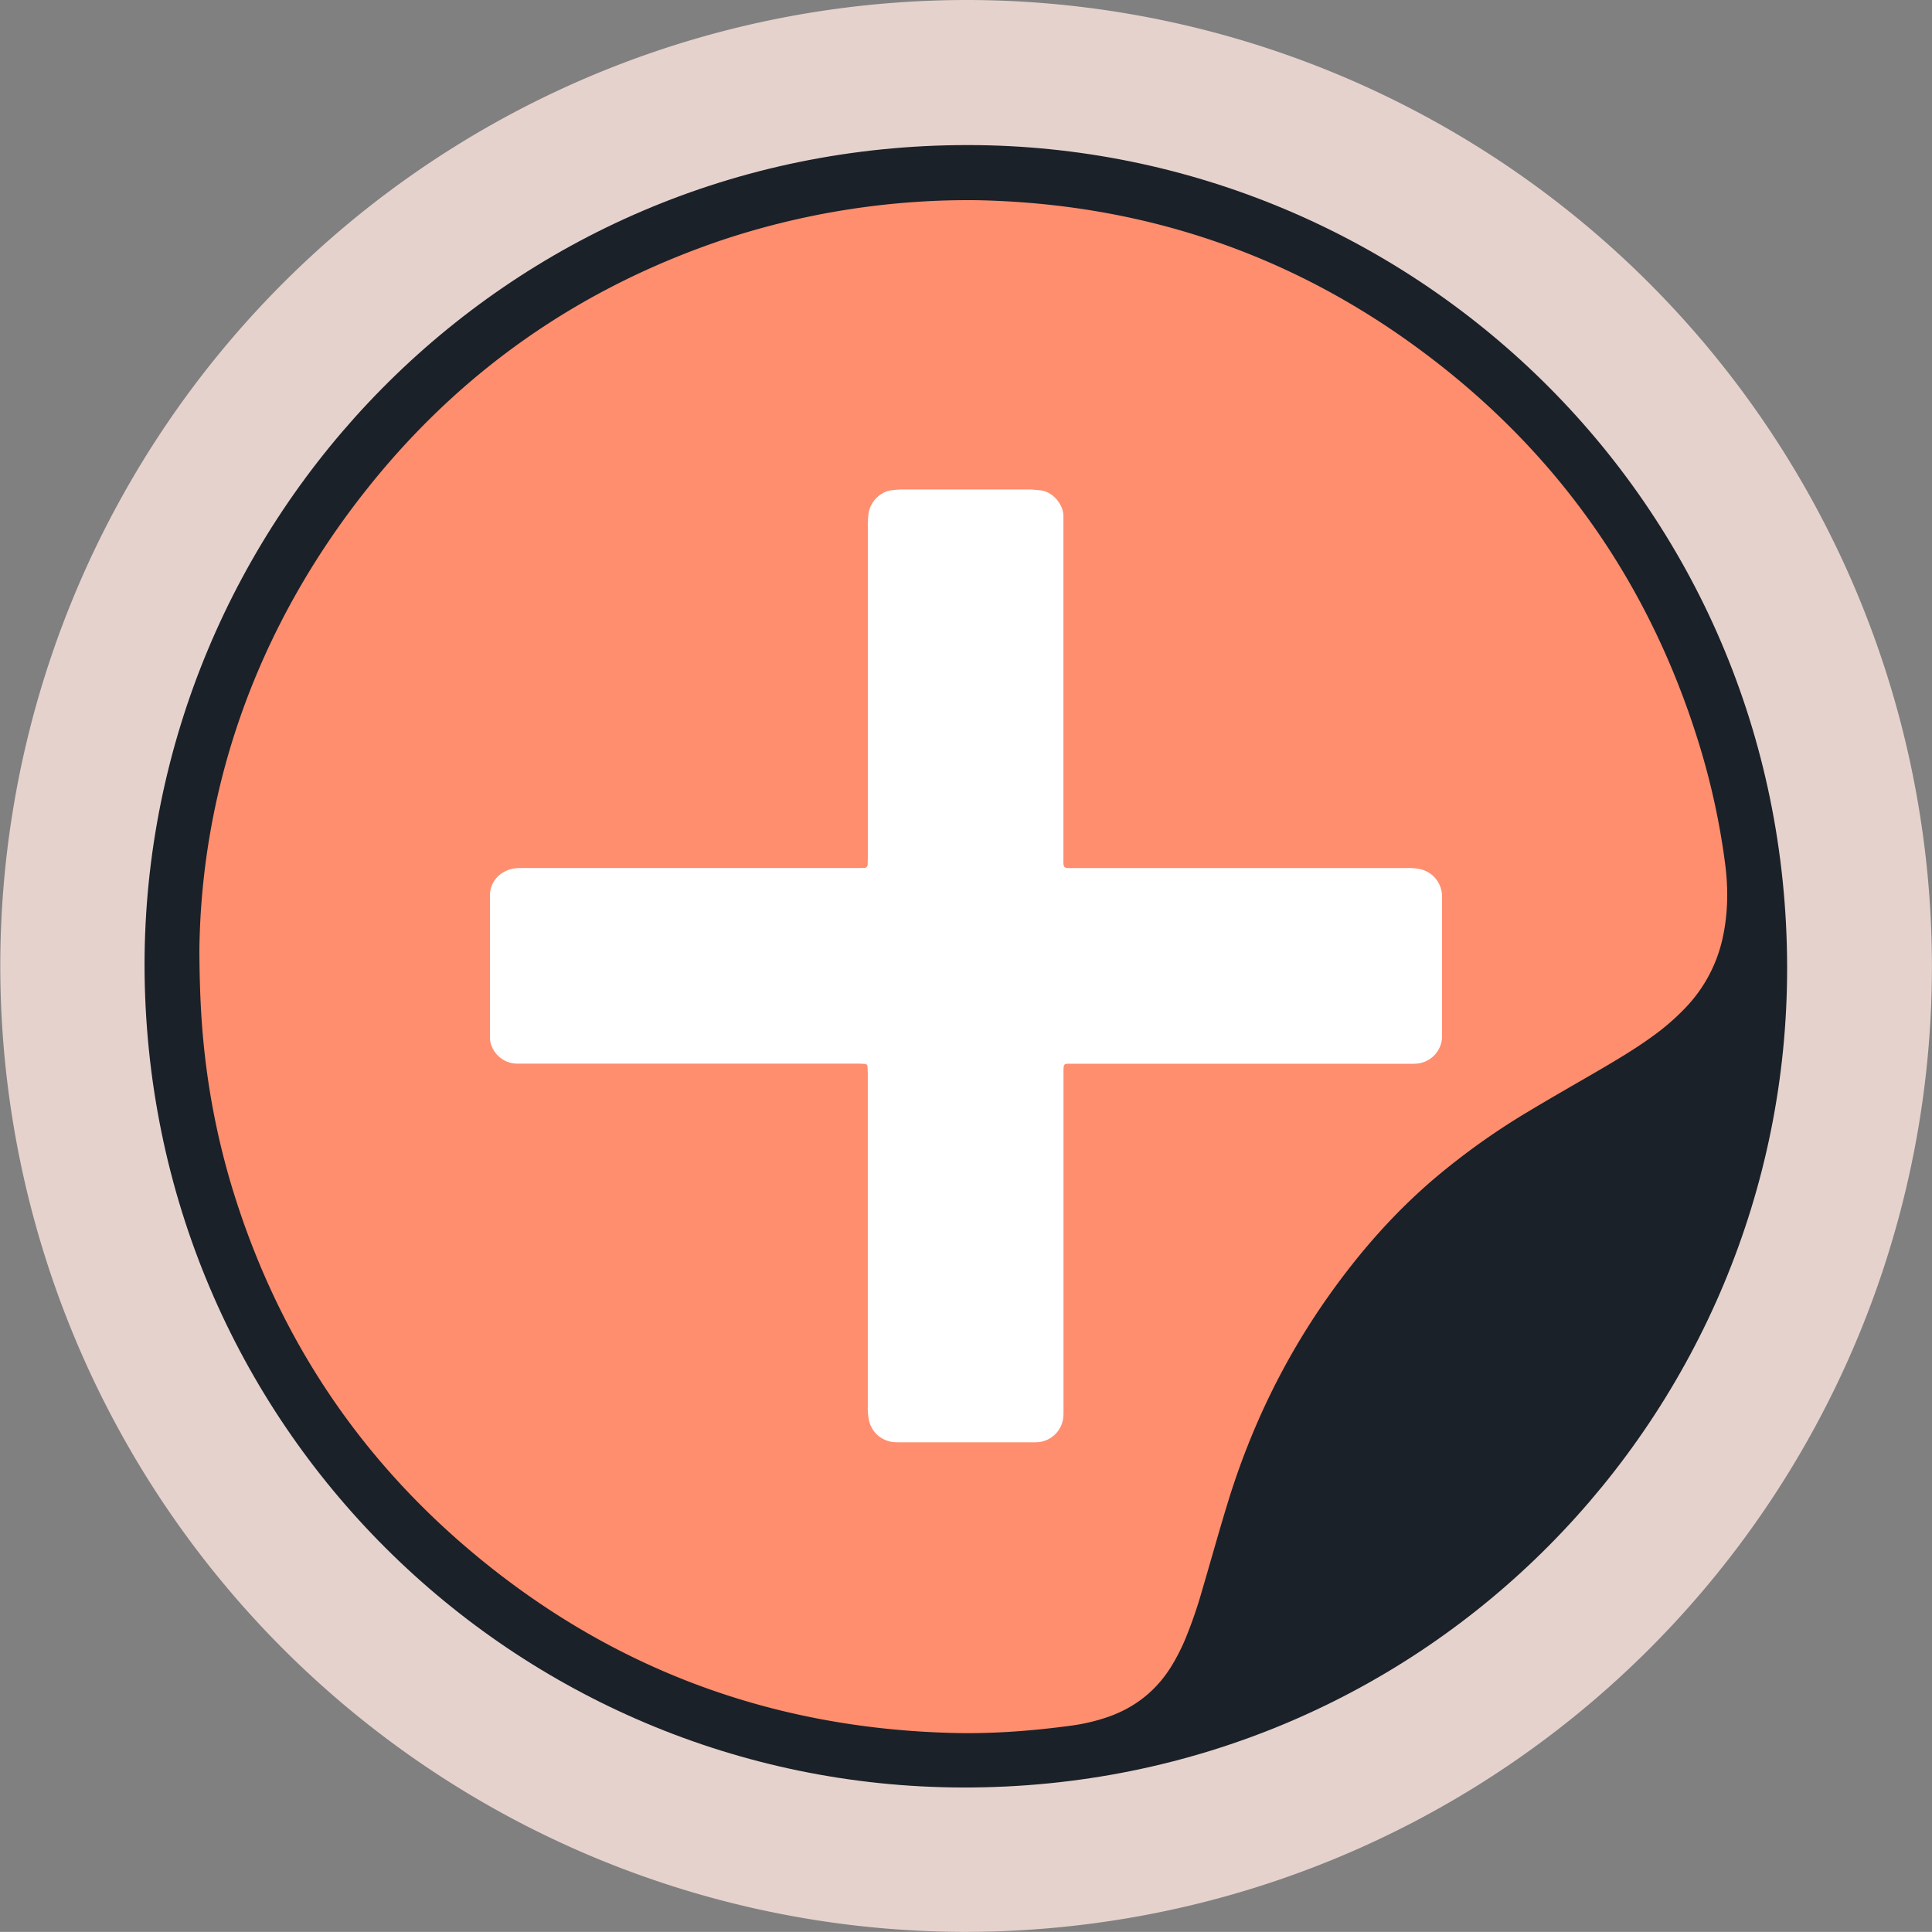 <svg xmlns="http://www.w3.org/2000/svg" viewBox="0 0 1406.59 1406.51"><rect x="0" y="0" width="1406.59" height="1406.51" fill="#808080" stroke="none"/><defs><style>.cls-1{fill:#e6d2cd;}.cls-2{fill:#1a2129;}.cls-3{fill:#fe8e6e;}.cls-4{fill:#fff;}</style></defs><g id="Ebene_2" data-name="Ebene 2"><g id="Illu"><path class="cls-1" d="M1399.88,607.14A703.28,703.28,0,0,0,704.05,0a712.32,712.32,0,0,0-96.87,6.67,703.23,703.23,0,0,0,95.36,1399.84,710.61,710.61,0,0,0,96.87-6.67,702.7,702.7,0,0,0,600.47-792.7Z"/><path class="cls-2" d="M105.23,702.37c.23-322.33,260.5-597,599.64-596.75,320.64.24,595.89,258,596.25,598.72.34,324.68-261.77,598-600.54,597.05C375.48,1300.48,105.62,1038,105.23,702.37Z"/><path class="cls-3" d="M145.16,691.2c1.57-117.75,41.36-233.44,121.52-334.58C335.22,270.13,422.32,209.52,527,174.34a568.29,568.29,0,0,1,184-28.59c121,2.39,230.35,39.28,327,112,96.89,72.82,163.1,167.66,198.91,283.57a527.47,527.47,0,0,1,19,87c2.43,18.38,2.25,36.74-1.82,55a105.88,105.88,0,0,1-26.1,49.45,170.06,170.06,0,0,1-25.6,22.25c-12.61,9.12-26,17-39.41,24.86-16.7,9.7-33.47,19.26-50,29.19a511.1,511.1,0,0,0-68.79,49.06c-29.42,25.06-54.61,53.91-76.9,85.41-32.6,46.07-56.76,96.25-73.31,150.12-6.51,21.2-12.43,42.59-18.69,63.87a333,333,0,0,1-11.85,34.61,149.25,149.25,0,0,1-10.49,20.78c-11,17.91-26.5,30.21-46.33,37.12a140.45,140.45,0,0,1-27.84,6.46c-28.43,3.78-57,5.92-85.67,5.16-134.18-3.52-252.7-48.53-354.53-135.94-82.28-70.64-138.66-158.54-170-262.41a546.16,546.16,0,0,1-18.4-86.49C147,752.08,145.3,727.3,145.16,691.2Z"/><path class="cls-4" d="M904,774.44H783.43c-2,0-4,0-6,0-2.45.12-3,.69-3.1,3.33-.1,2.22-.05,4.44-.05,6.66q0,119.57,0,239.12c0,2.44.06,4.89-.08,7.32a20.2,20.2,0,0,1-18.77,19.13c-1.54.12-3.11.06-4.66.06H655.52c-3.33,0-6.63,0-9.84-1.24a20,20,0,0,1-12.88-14.18,39.88,39.88,0,0,1-1-10.57q0-50.63,0-101.24,0-69.95,0-139.88c0-2.21-.09-4.43-.26-6.63a1.81,1.81,0,0,0-1.72-1.72c-1.76-.14-3.54-.21-5.31-.22H382.74c-2.22,0-4.44,0-6.66,0-11.79-.39-19.47-10.44-19.37-19.1,0-1.78,0-3.55,0-5.33q0-46.62,0-93.25c0-1.33.06-2.67,0-4-.43-10.34,7.5-19.9,20-20.68,2.21-.14,4.44-.06,6.66-.06H622.45c2.22,0,4.44,0,6.65-.1a2.38,2.38,0,0,0,2.6-2.43c.1-2.44.12-4.88.12-7.32q0-119.57,0-239.12a56.25,56.25,0,0,1,.67-9.94c1.56-8.84,9.58-15.4,16.58-16.1,2.42-.24,4.85-.56,7.28-.57q46.62,0,93.25,0c2.64,0,5.29.42,7.94.63,7.82.6,16.66,9.24,16.68,18.87,0,2.44,0,4.88,0,7.32q0,119.89,0,239.79c0,9.89-.86,9,8.93,9q120.56,0,241.12,0a38.77,38.77,0,0,1,10.56,1,20.35,20.35,0,0,1,15,18.33c.1,1.77.06,3.55.06,5.32v93.25c0,1.78,0,3.56,0,5.33a20.13,20.13,0,0,1-19.35,19.2c-2.22.12-4.44.06-6.66.06Z"/></g></g></svg>